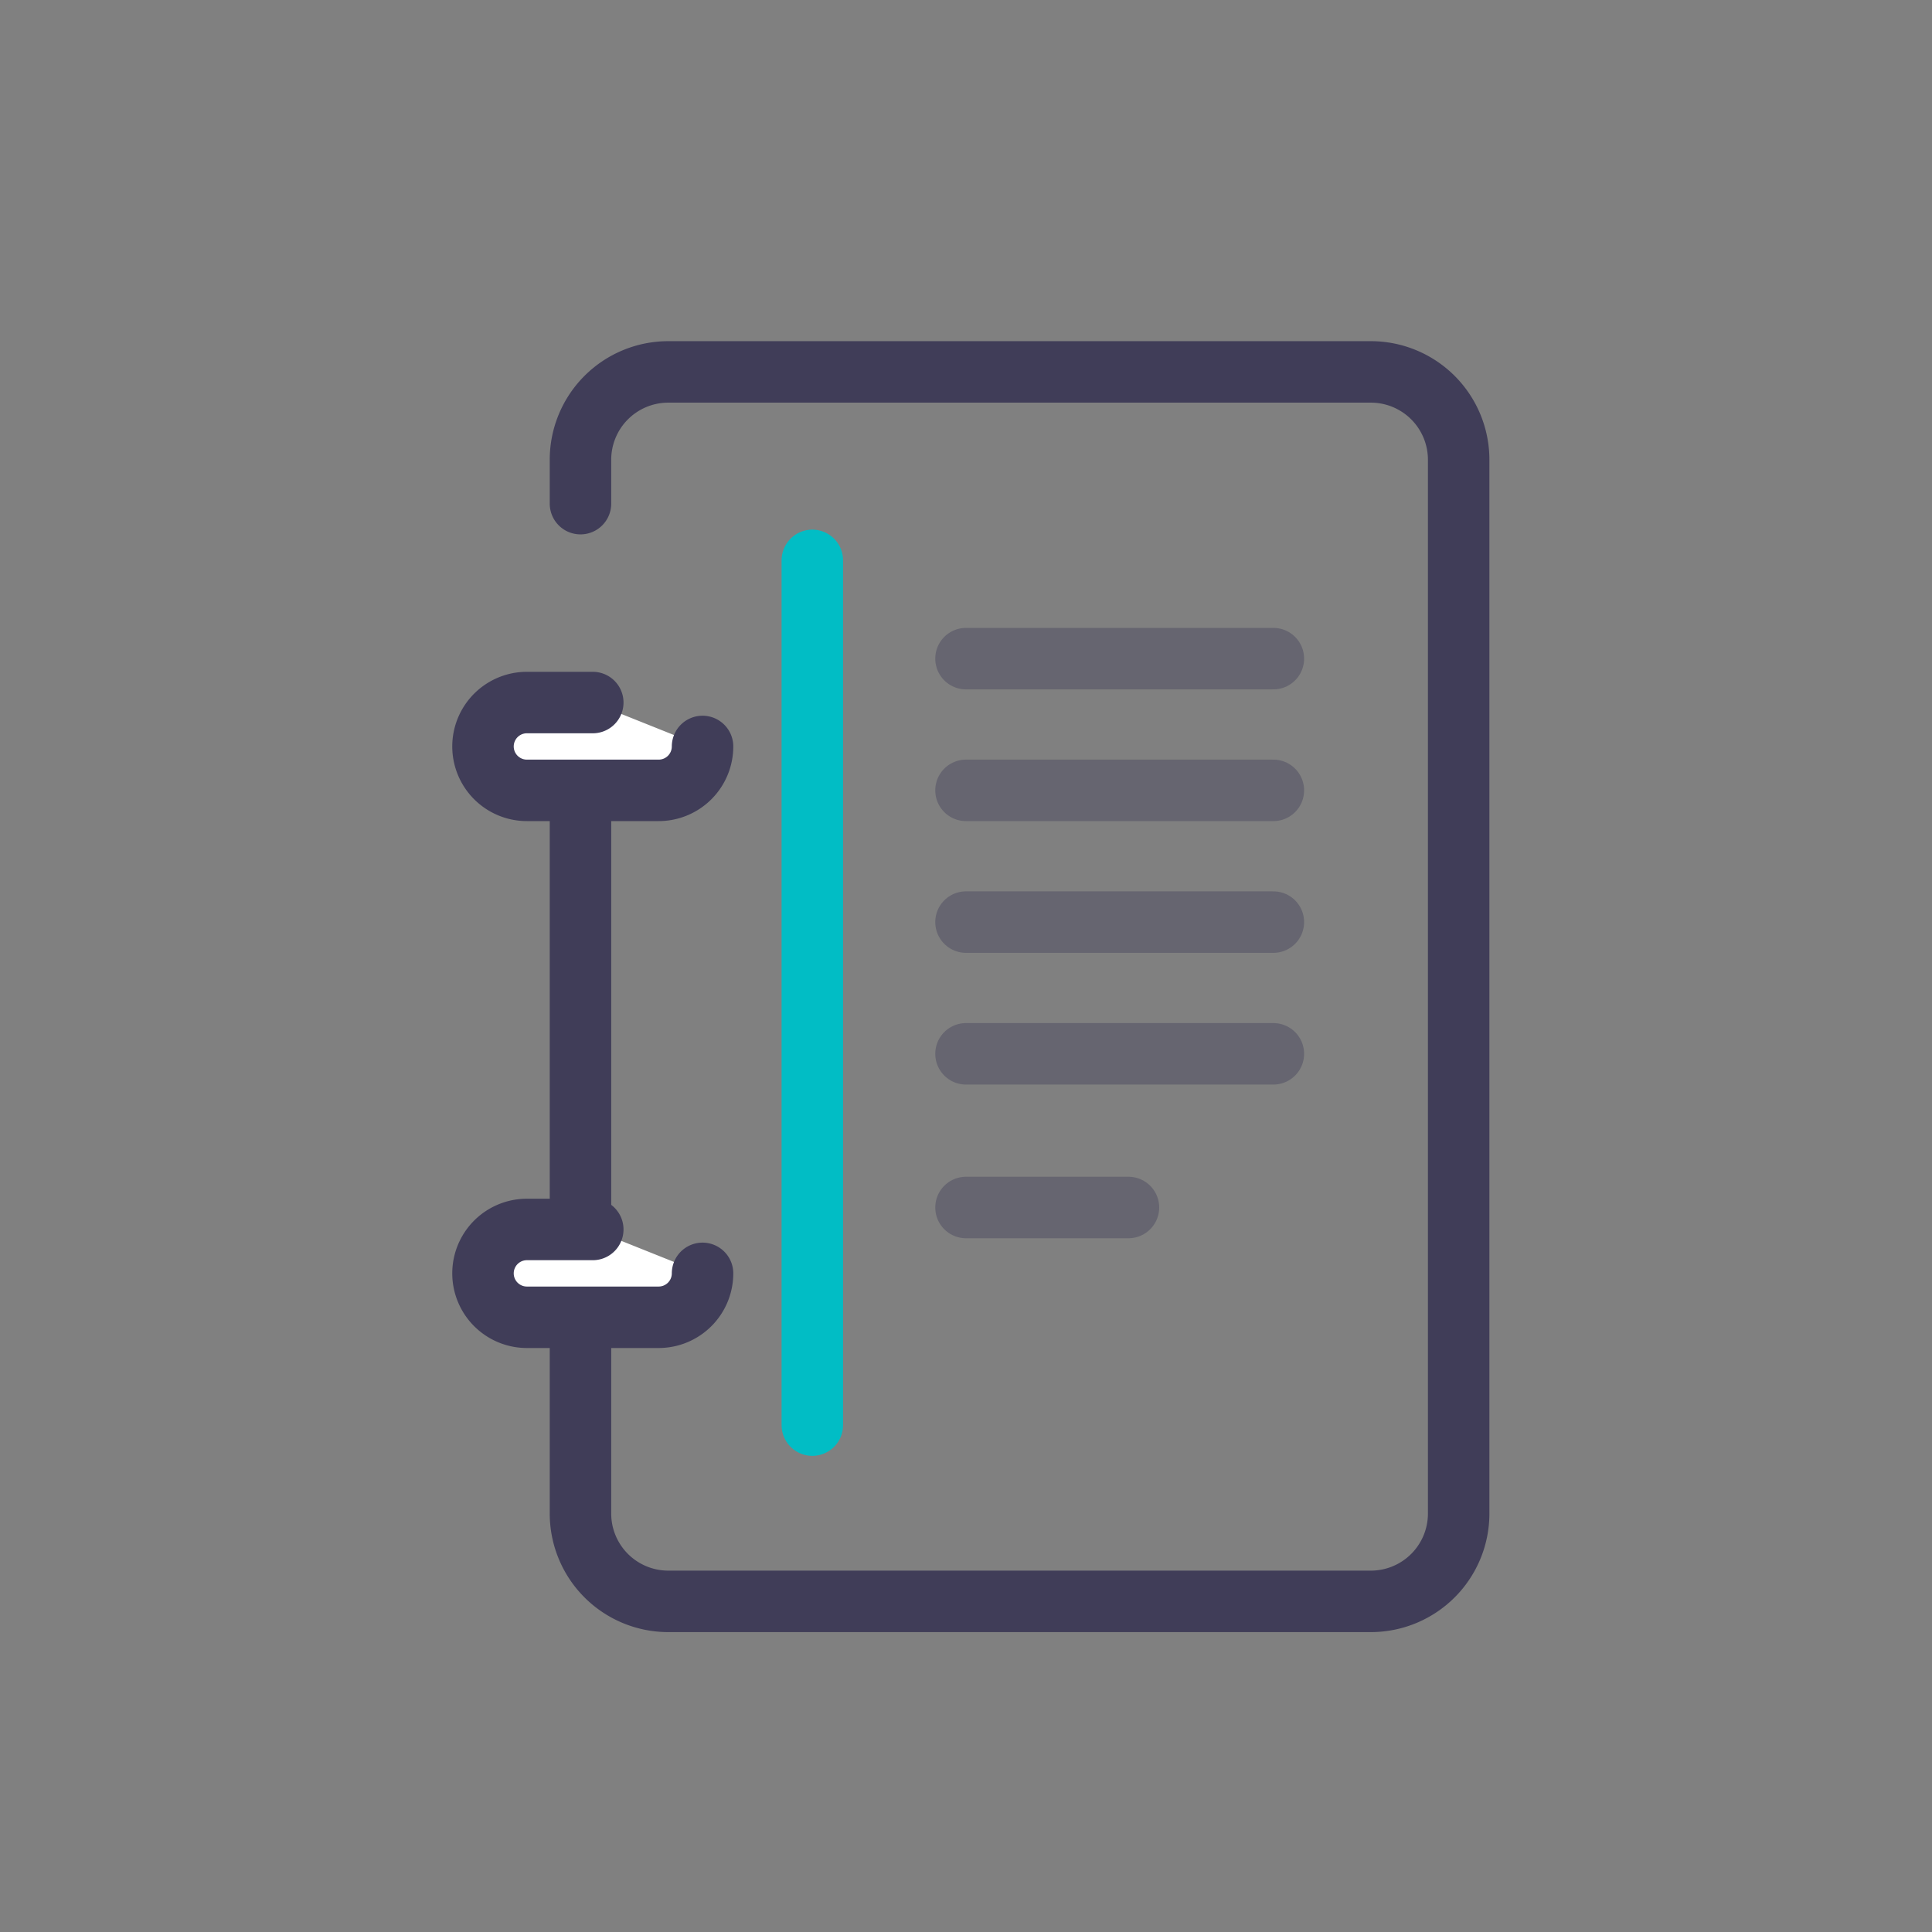 <svg xmlns="http://www.w3.org/2000/svg" width="44" height="44" viewBox="0 0 44 44">
    <rect x="0" y="0" width="44" height="44" fill="#808080" stroke="none"/>
    <g fill="none" fill-rule="evenodd" stroke-linecap="round" stroke-width="1.4">
        <g stroke="#403D58" stroke-linejoin="round">
            <path d="M13.22 11.47v-1a2 2 0 0 1 2-2h16a2 2 0 0 1 2 2v24a2 2 0 0 1-2 2h-16a2 2 0 0 1-2-2V17.089"/>
            <path fill="#FFF" fill-rule="nonzero" d="M22 15h7M22 18h7M22 21h7M22 24h7M22 27.5h3.7" opacity=".4"/>
        </g>
        <g fill="#FFF" stroke="#403D58">
            <path d="M16 29a1 1 0 0 1-1 1h-3a1 1 0 0 1 0-2h1.5M16 17a1 1 0 0 1-1 1h-3a1 1 0 1 1 0-2h1.5"/>
        </g>
        <path stroke="#01BDC5" d="M18.5 12.762v19.694"/>
    </g>
</svg>

